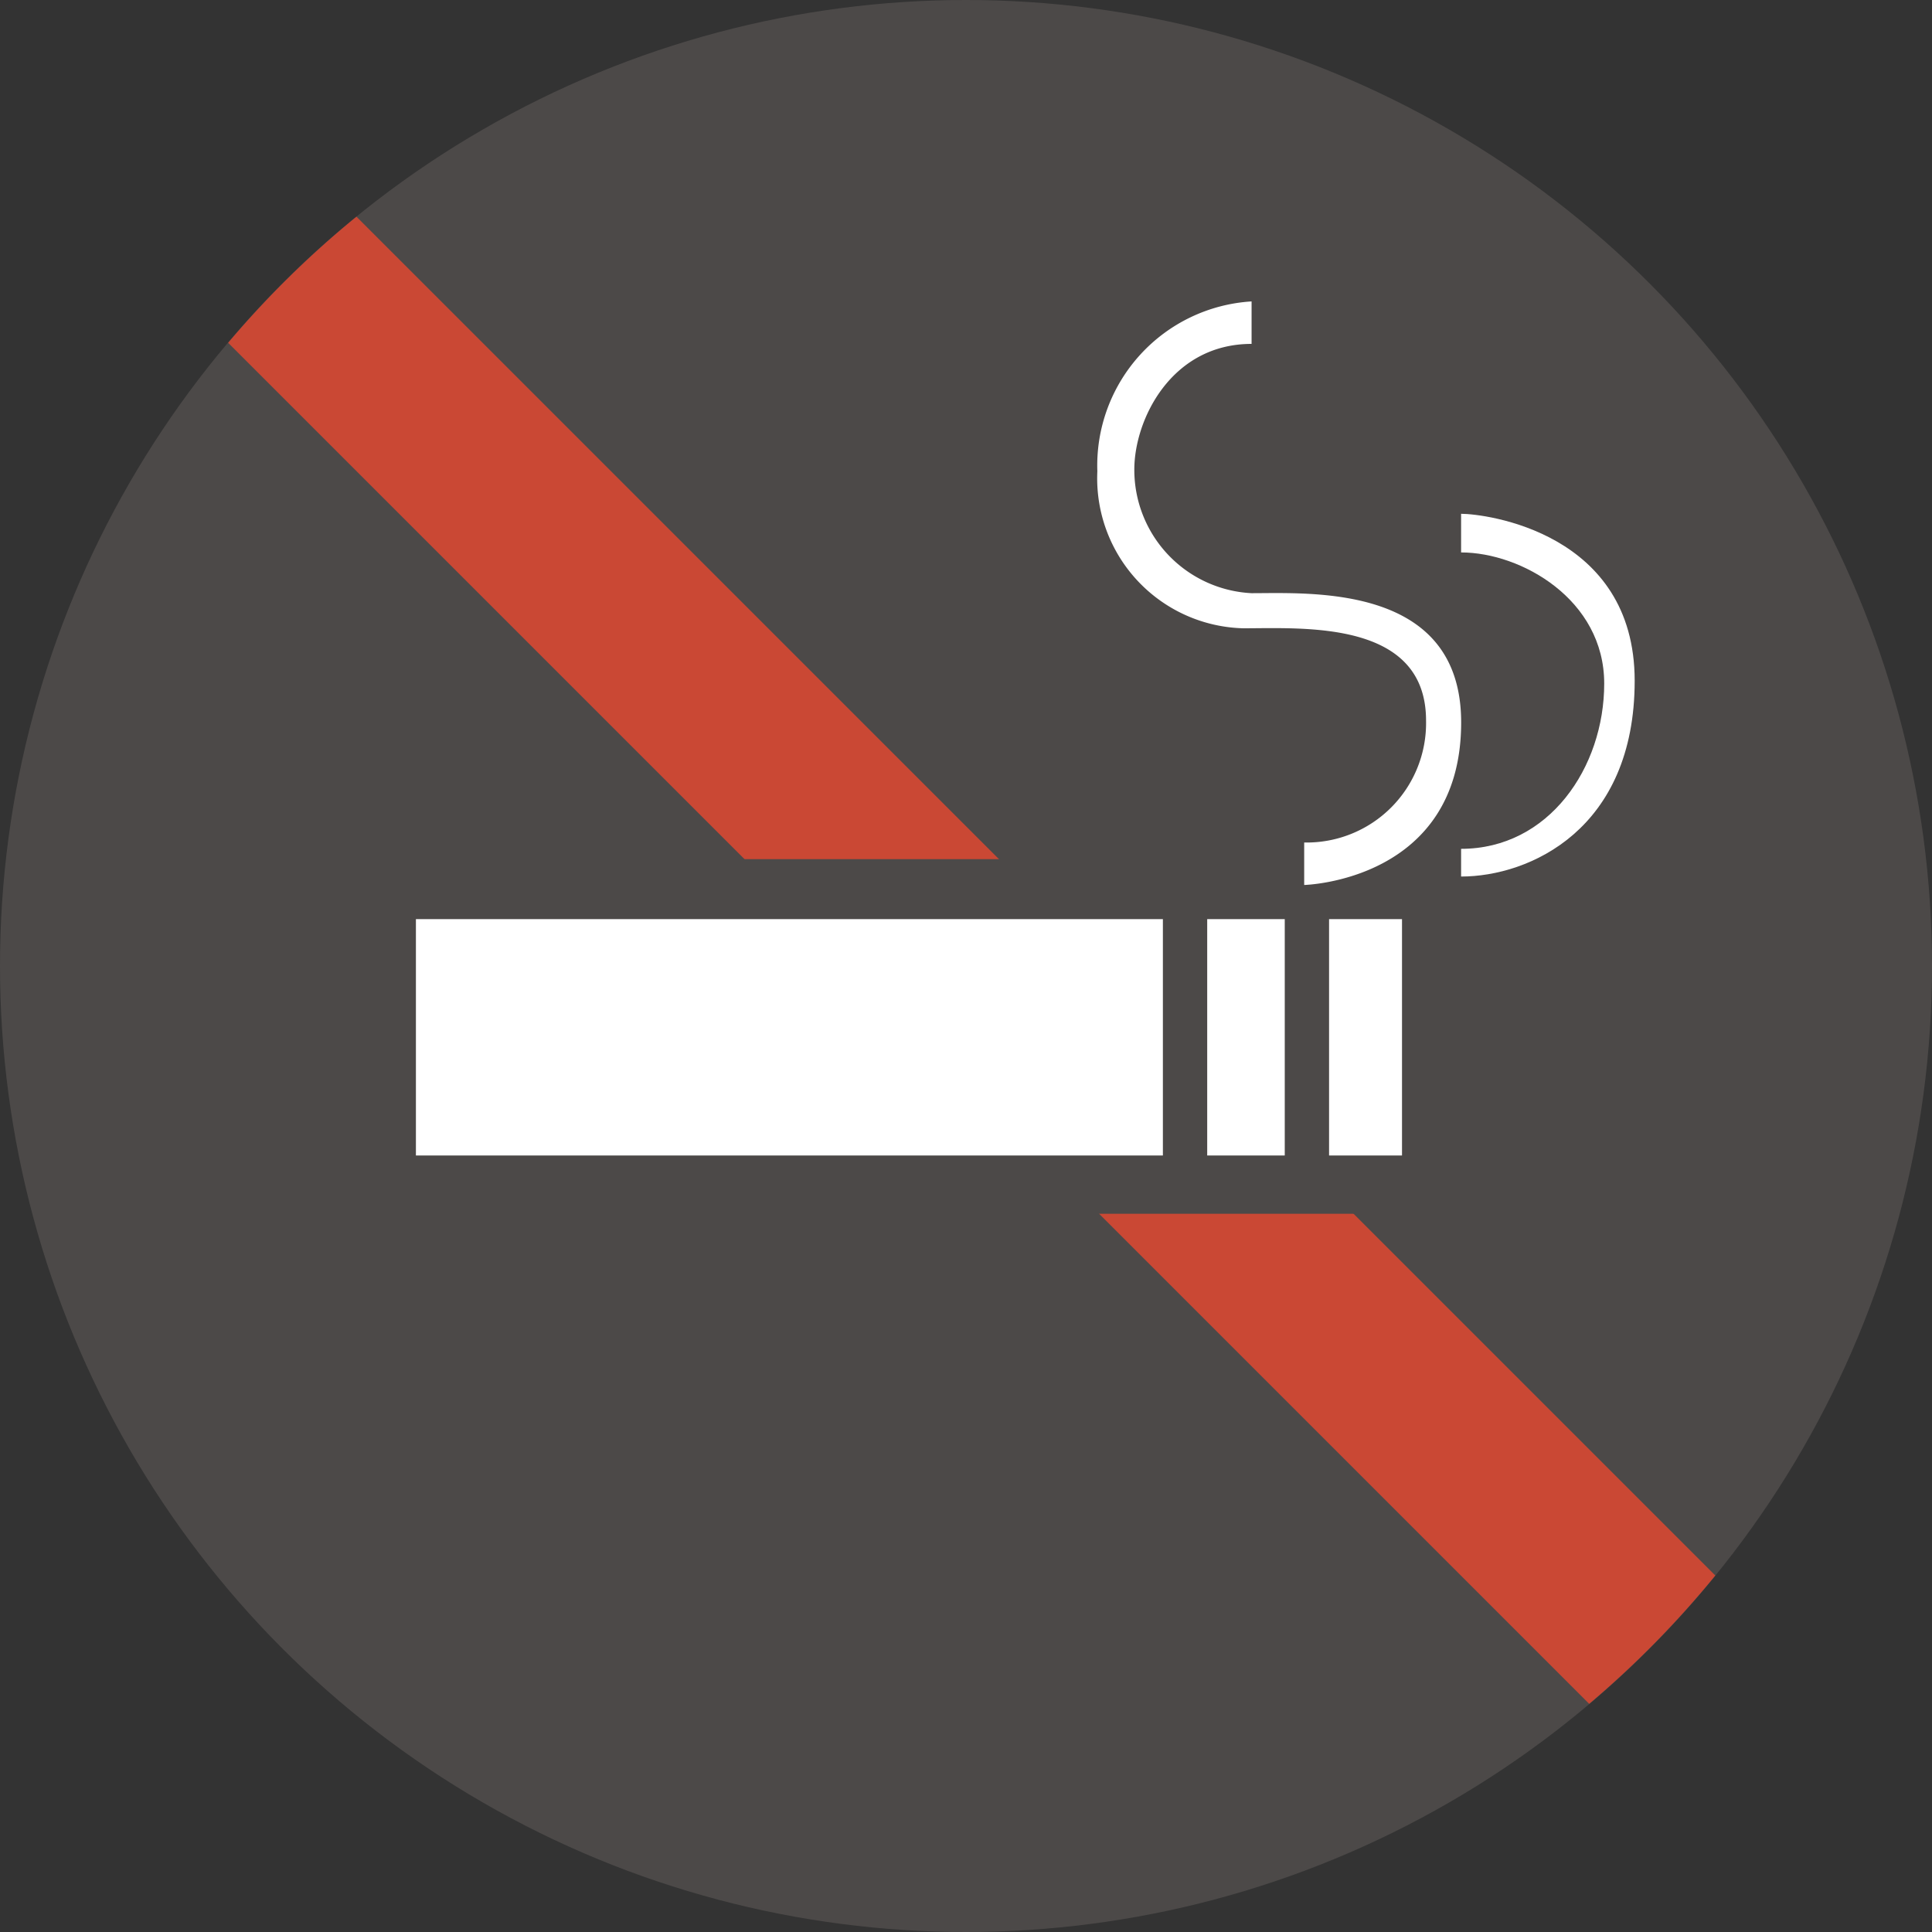 <svg xmlns="http://www.w3.org/2000/svg" width="65" height="65" viewBox="0 0 65 65">
  <rect x="0" y="0" width="65" height="65" fill="#333333" stroke="none"/>
  <g id="Group_25607" data-name="Group 25607" transform="translate(24252 -2102)">
    <g id="Group_25598" data-name="Group 25598" transform="translate(-24252 2102)">
      <g id="Group_25596" data-name="Group 25596">
        <circle id="Ellipse_98" data-name="Ellipse 98" cx="32.5" cy="32.5" r="32.5" fill="#4c4948"/>
        <path id="Path_12076" data-name="Path 12076" d="M778.01,506.509a32.7,32.7,0,0,0-4.317,4.243l45.791,45.791a32.8,32.8,0,0,0,4.243-4.318Z" transform="translate(-766.017 -499.219)" fill="#ca4834"/>
      </g>
      <rect id="Rectangle_8583" data-name="Rectangle 8583" width="25.845" height="11.931" transform="translate(23.313 28.905)" fill="#4c4948"/>
      <g id="Group_25597" data-name="Group 25597" transform="translate(13.993 30.923)">
        <rect id="Rectangle_8584" data-name="Rectangle 8584" width="2.609" height="7.952" transform="translate(26.622)" fill="#fff"/>
        <rect id="Rectangle_8585" data-name="Rectangle 8585" width="2.454" height="7.952" transform="translate(30.722)" fill="#fff"/>
        <rect id="Rectangle_8586" data-name="Rectangle 8586" width="25.131" height="7.952" fill="#fff"/>
      </g>
      <path id="Path_12077" data-name="Path 12077" d="M812.917,516.049a5.045,5.045,0,0,0,4.908,5.281c2.05,0,6.151-.28,6.151,3.107a4.018,4.018,0,0,1-4.1,4.1v1.429s5.281-.125,5.281-5.468c0-4.66-5.032-4.349-7.051-4.349a4.154,4.154,0,0,1-3.945-4.162c0-1.677,1.243-4.225,3.945-4.225v-1.429A5.532,5.532,0,0,0,812.917,516.049Z" transform="translate(-775.998 -500.192)" fill="#fff"/>
      <path id="Path_12078" data-name="Path 12078" d="M829.333,519.917v1.3c2.02,0,4.815,1.584,4.815,4.411s-1.864,5.561-4.815,5.561v.932c2.3,0,5.84-1.584,5.84-6.586S830.141,519.917,829.333,519.917Z" transform="translate(-780.176 -502.631)" fill="#fff"/>
    </g>
  </g>
</svg>
